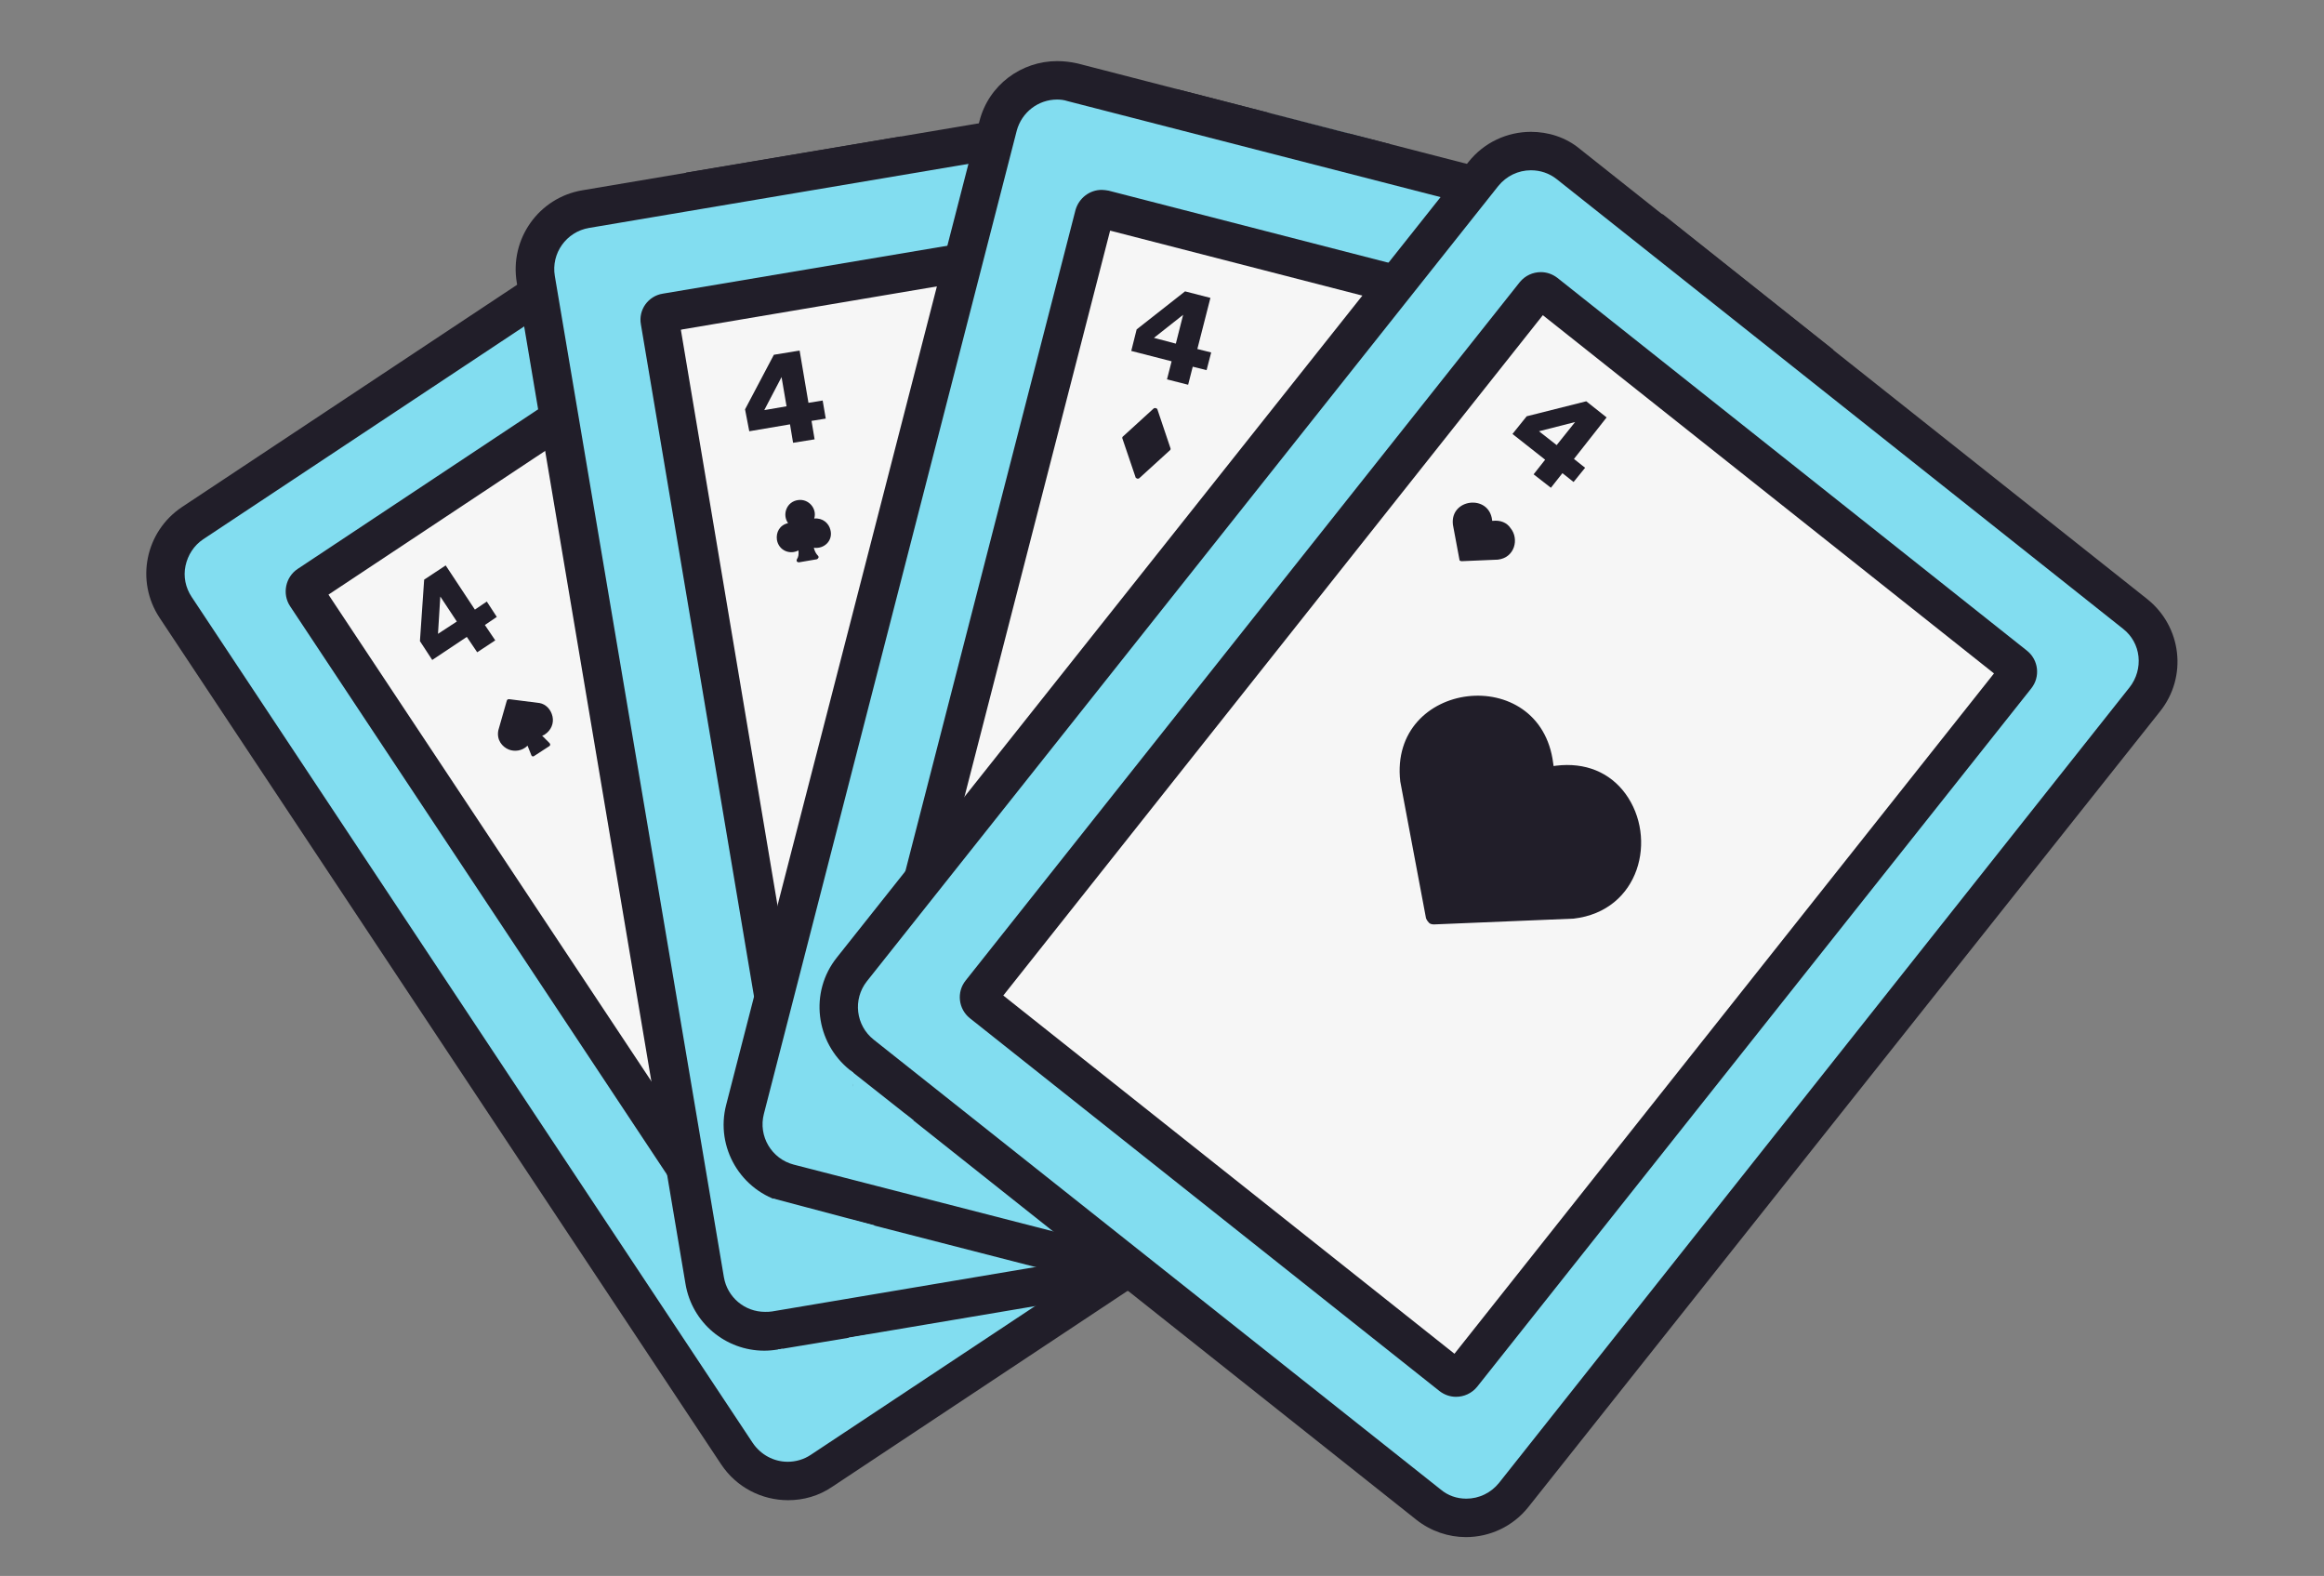 <svg width="236" height="160" viewBox="0 0 236 160" fill="none" xmlns="http://www.w3.org/2000/svg">
<rect x="0" y="0" width="236" height="160" fill="#808080" stroke="none"/>
<path d="M79.99 150.361C77.922 150.361 75.971 149.346 74.839 147.59L17.863 61.658C16.966 60.293 16.615 58.615 16.966 57.015C17.278 55.415 18.215 54.01 19.62 53.073L70.429 19.356L90.566 15.961L146.41 100.098C148.283 102.946 147.502 106.771 144.654 108.683L83.424 149.346C82.41 150.01 81.239 150.361 79.99 150.361Z" fill="#82DDF0"/>
<path d="M89.629 18.146L144.771 101.229C146.059 103.18 145.512 105.795 143.6 107.083L82.332 147.707C81.629 148.176 80.81 148.41 79.99 148.41C78.585 148.41 77.259 147.707 76.439 146.498L19.463 60.605C18.839 59.668 18.605 58.537 18.839 57.444C19.073 56.351 19.698 55.376 20.634 54.751L71.132 21.268L89.629 18.146ZM91.463 13.854L69.688 17.522L18.488 51.473C14.742 53.971 13.727 59.005 16.224 62.751L73.239 148.683C74.8 151.024 77.376 152.312 80.029 152.312C81.59 152.312 83.151 151.883 84.517 150.946L145.707 110.361C149.454 107.863 150.468 102.829 148.01 99.083L91.463 13.854Z" fill="#211E29"/>
<path d="M81.785 136.234C81.512 136.234 81.278 136.117 81.161 135.883L31.093 60.449C30.859 60.097 30.976 59.629 31.327 59.395L82.059 25.756C82.176 25.678 82.332 25.639 82.488 25.639C82.761 25.639 82.995 25.756 83.112 25.99L133.142 101.424C133.376 101.776 133.298 102.244 132.946 102.478L82.215 136.117C82.059 136.195 81.942 136.234 81.785 136.234Z" fill="#F6F6F6"/>
<path d="M82.137 28.02L130.878 101.463L82.098 133.815L33.356 60.371L82.137 28.02ZM82.449 23.649C81.942 23.649 81.395 23.805 80.927 24.117L30.234 57.756C28.985 58.576 28.634 60.293 29.454 61.541L79.483 136.976C79.99 137.756 80.888 138.185 81.746 138.185C82.254 138.185 82.8 138.029 83.268 137.717L134 104.078C135.249 103.258 135.6 101.541 134.781 100.293L84.712 24.898C84.205 24.078 83.346 23.649 82.449 23.649Z" fill="#211E29"/>
<path d="M92.595 76.332C92.595 76.371 92.595 76.371 92.595 76.371L88.81 89.99C88.771 90.185 88.654 90.341 88.498 90.419C88.341 90.498 88.146 90.576 87.951 90.537L73.903 88.742C63.717 86.673 66.761 71.454 76.946 73.405L77.22 73.444L77.259 73.171C77.844 70.283 79.561 68.215 82.137 67.356C87.444 65.678 93.961 69.659 92.595 76.332Z" fill="#211E29"/>
<path d="M42.644 65.093L43.073 58.849L45.259 57.405L48.224 61.893L49.434 61.073L50.449 62.634L49.239 63.454L50.293 65.015L48.459 66.224L47.405 64.663L43.893 67.005L42.644 65.093ZM44.712 60.566L44.478 64.351L46.39 63.102L44.712 60.566Z" fill="#211E29"/>
<path d="M155.151 120.39C154.176 121.756 152.771 122.615 151.132 122.888L78.703 135.102C78.312 135.141 77.961 135.181 77.649 135.181C74.605 135.181 72.068 132.995 71.561 130.029L54.429 28.371C54.156 26.732 54.546 25.093 55.483 23.766C56.419 22.4 57.863 21.541 59.502 21.268L124.4 10.341L128.927 11.512L136.888 13.541L139.034 14.088V14.127L156.166 115.785C156.478 117.424 156.088 119.063 155.151 120.39Z" fill="#82DDF0"/>
<path d="M158.078 115.434L141.141 14.634L139.073 14.088L136.927 13.541C137.044 13.815 137.122 14.127 137.161 14.4L154.293 116.059C154.488 117.19 154.215 118.283 153.551 119.22C152.888 120.156 151.912 120.741 150.82 120.937L78.39 133.151C78.156 133.19 77.922 133.19 77.688 133.19C75.62 133.19 73.863 131.707 73.512 129.678L56.342 28.02C55.951 25.717 57.512 23.532 59.815 23.142L128.927 11.473L124.4 10.303L119.678 9.093L59.151 19.317C54.702 20.059 51.737 24.273 52.478 28.683L69.61 130.342C70.273 134.322 73.707 137.132 77.61 137.132C78.039 137.132 78.507 137.093 78.976 137.015L151.405 124.8C155.854 124.059 158.82 119.844 158.078 115.434Z" fill="#211E29"/>
<path d="M82.8 122.537C82.41 122.537 82.098 122.263 82.059 121.912L66.995 32.624C66.917 32.195 67.229 31.805 67.62 31.727L127.639 21.62C127.678 21.62 127.717 21.62 127.756 21.62C128.146 21.62 128.459 21.893 128.498 22.283L143.522 111.532C143.6 111.961 143.327 112.351 142.898 112.429L82.878 122.537C82.878 122.498 82.839 122.537 82.8 122.537Z" fill="#F6F6F6"/>
<path d="M145.512 111.22L130.488 21.932C130.254 20.605 129.083 19.668 127.795 19.668C127.639 19.668 127.483 19.668 127.327 19.707L67.307 29.815C65.824 30.049 64.81 31.454 65.083 32.937L80.107 122.185C80.341 123.512 81.473 124.449 82.8 124.449C82.956 124.449 83.112 124.449 83.268 124.41L143.288 114.342C144.771 114.107 145.785 112.702 145.512 111.22ZM83.737 120.39L69.141 33.483L69.298 33.444L86.624 30.517L126.82 23.727L141.454 110.673L83.737 120.39Z" fill="#211E29"/>
<path d="M116.751 72.156C116.751 72.156 116.751 72.195 116.712 72.195L107.698 83.122C107.58 83.278 107.385 83.356 107.229 83.395C107.073 83.434 106.839 83.395 106.683 83.278L94.585 75.903C86.156 69.893 95.093 57.21 103.6 63.142L103.834 63.298L103.99 63.063C105.707 60.683 108.127 59.512 110.82 59.746C116.4 60.332 120.693 66.615 116.751 72.156Z" fill="#211E29"/>
<path d="M83.854 42.498L83.541 40.663L82.098 40.898L81.2 35.59L78.585 36.02L75.659 41.561L76.088 43.785L80.224 43.083L80.537 44.956L82.722 44.605L82.41 42.732L83.854 42.498ZM77.61 41.639L79.366 38.283L79.873 41.249L77.61 41.639Z" fill="#211E29"/>
<path d="M152.81 138.693C152.303 138.693 151.756 138.615 151.249 138.498L80.107 120.195C78.507 119.766 77.18 118.79 76.322 117.346C75.502 115.941 75.229 114.263 75.659 112.663L101.376 12.839C102.078 10.107 104.537 8.195 107.346 8.195C107.854 8.195 108.4 8.273 108.907 8.39L167.99 23.61L183.99 36.293L158.82 134.088C158.078 136.78 155.62 138.693 152.81 138.693Z" fill="#82DDF0"/>
<path d="M107.346 10.107C107.698 10.107 108.049 10.146 108.4 10.263L167.093 25.366L181.766 36.995L156.907 133.541C156.439 135.415 154.761 136.702 152.81 136.702C152.459 136.702 152.107 136.663 151.756 136.546L80.615 118.244C78.351 117.659 76.985 115.356 77.571 113.093L103.249 13.268C103.756 11.395 105.434 10.107 107.346 10.107ZM107.346 6.205C103.717 6.205 100.4 8.624 99.463 12.293L73.746 112.156C72.615 116.488 75.229 120.937 79.6 122.068L150.781 140.371C151.444 140.566 152.146 140.644 152.81 140.644C156.439 140.644 159.756 138.224 160.693 134.556L186.176 35.512L168.888 21.776L109.415 6.439C108.712 6.283 108.049 6.205 107.346 6.205Z" fill="#211E29"/>
<path d="M148.283 125.62C148.205 125.62 148.166 125.62 148.088 125.581L89.122 110.4C88.849 110.322 88.693 110.166 88.654 110.049C88.615 109.932 88.498 109.737 88.576 109.463L111.132 21.815C111.21 21.463 111.522 21.229 111.873 21.229C111.951 21.229 111.99 21.229 112.068 21.268L171.034 36.449C171.463 36.566 171.698 36.956 171.581 37.385L149.024 125.034C148.946 125.346 148.634 125.62 148.283 125.62Z" fill="#F6F6F6"/>
<path d="M112.732 23.415L169.395 38.01L147.424 123.395L90.761 108.8L112.732 23.415ZM111.873 19.278C110.663 19.278 109.571 20.098 109.22 21.307L86.663 108.956C86.273 110.4 87.171 111.883 88.615 112.273L147.581 127.454C147.815 127.493 148.049 127.532 148.244 127.532C149.454 127.532 150.546 126.712 150.898 125.502L173.493 37.854C173.883 36.41 172.985 34.927 171.542 34.537L112.576 19.356C112.342 19.317 112.107 19.278 111.873 19.278Z" fill="#211E29"/>
<path d="M140.517 78.127C140.517 78.127 140.478 78.127 140.478 78.166L127.795 84.449C127.639 84.527 127.405 84.566 127.249 84.488C127.093 84.41 126.898 84.332 126.781 84.176L118.742 72.585C113.473 63.649 126.82 55.727 132.166 64.585L132.322 64.82L132.556 64.663C135.093 63.181 137.785 63.063 140.127 64.429C145.005 67.161 146.371 74.693 140.517 78.127Z" fill="#211E29"/>
<path d="M115.425 33.444L120.342 29.581L122.917 30.244L121.59 35.434L122.995 35.785L122.527 37.581L121.122 37.229L120.654 39.063L118.507 38.517L118.976 36.683L114.878 35.629L115.425 33.444ZM120.146 31.961L117.181 34.303L119.405 34.888L120.146 31.961Z" fill="#211E29"/>
<path d="M148.907 154.107C147.502 154.107 146.176 153.639 145.083 152.781L87.561 107.122C84.907 105.015 84.439 101.112 86.546 98.419L150.624 17.678C151.795 16.195 153.551 15.337 155.463 15.337C156.868 15.337 158.195 15.805 159.288 16.663L216.849 62.322C219.502 64.429 219.971 68.332 217.863 71.024L153.746 151.766C152.576 153.249 150.781 154.107 148.907 154.107Z" fill="#82DDF0"/>
<path d="M155.463 17.288C156.439 17.288 157.337 17.6 158.078 18.185L215.6 63.844C216.498 64.546 217.044 65.561 217.161 66.654C217.278 67.746 216.966 68.878 216.263 69.776L152.224 150.556C151.405 151.571 150.195 152.156 148.907 152.156C147.932 152.156 147.034 151.844 146.293 151.22L88.732 105.561C86.898 104.117 86.585 101.463 88.029 99.629L152.146 18.888C152.966 17.873 154.176 17.288 155.463 17.288ZM155.463 13.385C153.083 13.385 150.703 14.439 149.103 16.468L84.985 97.21C82.176 100.722 82.8 105.834 86.312 108.644L143.834 154.302C145.317 155.473 147.112 156.059 148.868 156.059C151.249 156.059 153.629 155.005 155.229 152.976L219.346 72.234C222.156 68.722 221.571 63.61 218.02 60.8L160.459 15.142C159.015 13.932 157.22 13.385 155.463 13.385Z" fill="#211E29"/>
<path d="M147.893 139.863C147.776 139.863 147.581 139.824 147.424 139.707L99.737 101.854C99.385 101.581 99.346 101.112 99.62 100.761L155.854 29.893C156.01 29.698 156.205 29.581 156.439 29.581C156.556 29.581 156.751 29.619 156.907 29.737L204.595 67.59C204.829 67.746 204.868 67.981 204.868 68.098C204.868 68.215 204.868 68.449 204.712 68.644L148.478 139.551C148.322 139.746 148.127 139.863 147.893 139.863Z" fill="#F6F6F6"/>
<path d="M156.673 32L202.488 68.371L147.698 137.444L101.883 101.073L156.673 32ZM156.478 27.629C155.659 27.629 154.878 27.98 154.332 28.644L98.059 99.551C97.122 100.722 97.317 102.439 98.488 103.376L146.176 141.229C146.683 141.62 147.268 141.815 147.854 141.815C148.673 141.815 149.454 141.463 150 140.8L206.273 69.893C207.21 68.722 207.015 67.005 205.844 66.068L158.156 28.215C157.649 27.824 157.063 27.629 156.478 27.629Z" fill="#211E29"/>
<path d="M159.795 93.268C159.756 93.268 159.756 93.268 159.756 93.268L145.629 93.854C145.434 93.854 145.239 93.815 145.122 93.698C145.005 93.581 144.888 93.424 144.81 93.229L142.195 79.337C141.025 69.034 156.439 67.2 157.727 77.502L157.766 77.776L158.039 77.737C160.966 77.385 163.464 78.4 165.064 80.585C168.342 85.073 166.546 92.488 159.795 93.268Z" fill="#211E29"/>
<path d="M155.034 42.264L161.083 40.742L163.151 42.38L159.834 46.595L160.966 47.493L159.795 48.937L158.664 48.039L157.493 49.522L155.737 48.156L156.907 46.673L153.59 44.059L155.034 42.264ZM159.951 42.849L156.283 43.785L158.078 45.19L159.951 42.849Z" fill="#211E29"/>
<path d="M152.107 56.819L148.439 56.976C148.4 56.976 148.361 56.976 148.283 56.937C148.205 56.898 148.205 56.859 148.205 56.819L147.541 53.268C147.229 50.615 151.21 50.146 151.522 52.8V52.878H151.6C152.341 52.8 153.005 53.034 153.395 53.62C154.293 54.712 153.824 56.624 152.107 56.819Z" fill="#211E29"/>
<path d="M86.312 108.644L92.79 113.756L87.405 114.654L86.312 108.644Z" fill="#82DDF0"/>
<path d="M78.507 121.678L88.81 124.41L80.654 127.22L78.507 121.678Z" fill="#82DDF0"/>
<path d="M78.976 137.015L88.42 135.454L82.098 139.981L78.976 137.015Z" fill="#82DDF0"/>
<path d="M113.981 44.527C113.941 44.449 113.981 44.332 114.059 44.293L117.141 41.483C117.259 41.366 117.493 41.444 117.532 41.561L118.859 45.502C118.898 45.581 118.859 45.697 118.781 45.737L115.698 48.546C115.659 48.585 115.541 48.624 115.463 48.585C115.385 48.546 115.307 48.507 115.307 48.429L113.981 44.527Z" fill="#211E29"/>
<path d="M84.322 53.776C84.634 54.907 83.659 55.766 82.644 55.61C82.722 55.961 82.878 56.234 83.073 56.429C83.112 56.468 83.151 56.546 83.112 56.624C83.073 56.702 83.034 56.741 82.956 56.781L81.122 57.093C81.044 57.093 80.966 57.054 80.927 57.015C80.888 56.937 80.888 56.858 80.927 56.781C81.083 56.546 81.122 56.273 81.083 55.883C80.185 56.351 79.093 55.883 78.898 54.829C78.781 54.049 79.171 53.307 80.029 53.112C79.405 52.254 79.873 50.927 81.044 50.771C82.137 50.615 82.995 51.668 82.683 52.644C83.581 52.566 84.166 53.151 84.322 53.776Z" fill="#211E29"/>
<path d="M56.107 72.741C56.264 73.444 55.951 74.146 55.366 74.537C55.288 74.615 55.171 74.654 55.054 74.693L55.795 75.434C55.834 75.473 55.873 75.551 55.873 75.59C55.873 75.668 55.834 75.707 55.795 75.746L54.234 76.761C54.195 76.8 54.117 76.8 54.078 76.8C54.039 76.761 53.961 76.722 53.961 76.683L53.571 75.707C53.025 76.254 52.244 76.332 51.659 76.097C50.995 75.824 50.41 75.122 50.605 74.146L51.464 71.141C51.502 71.024 51.581 70.985 51.698 70.985L54.781 71.376C55.444 71.493 55.951 72.039 56.107 72.741Z" fill="#211E29"/>
</svg>
